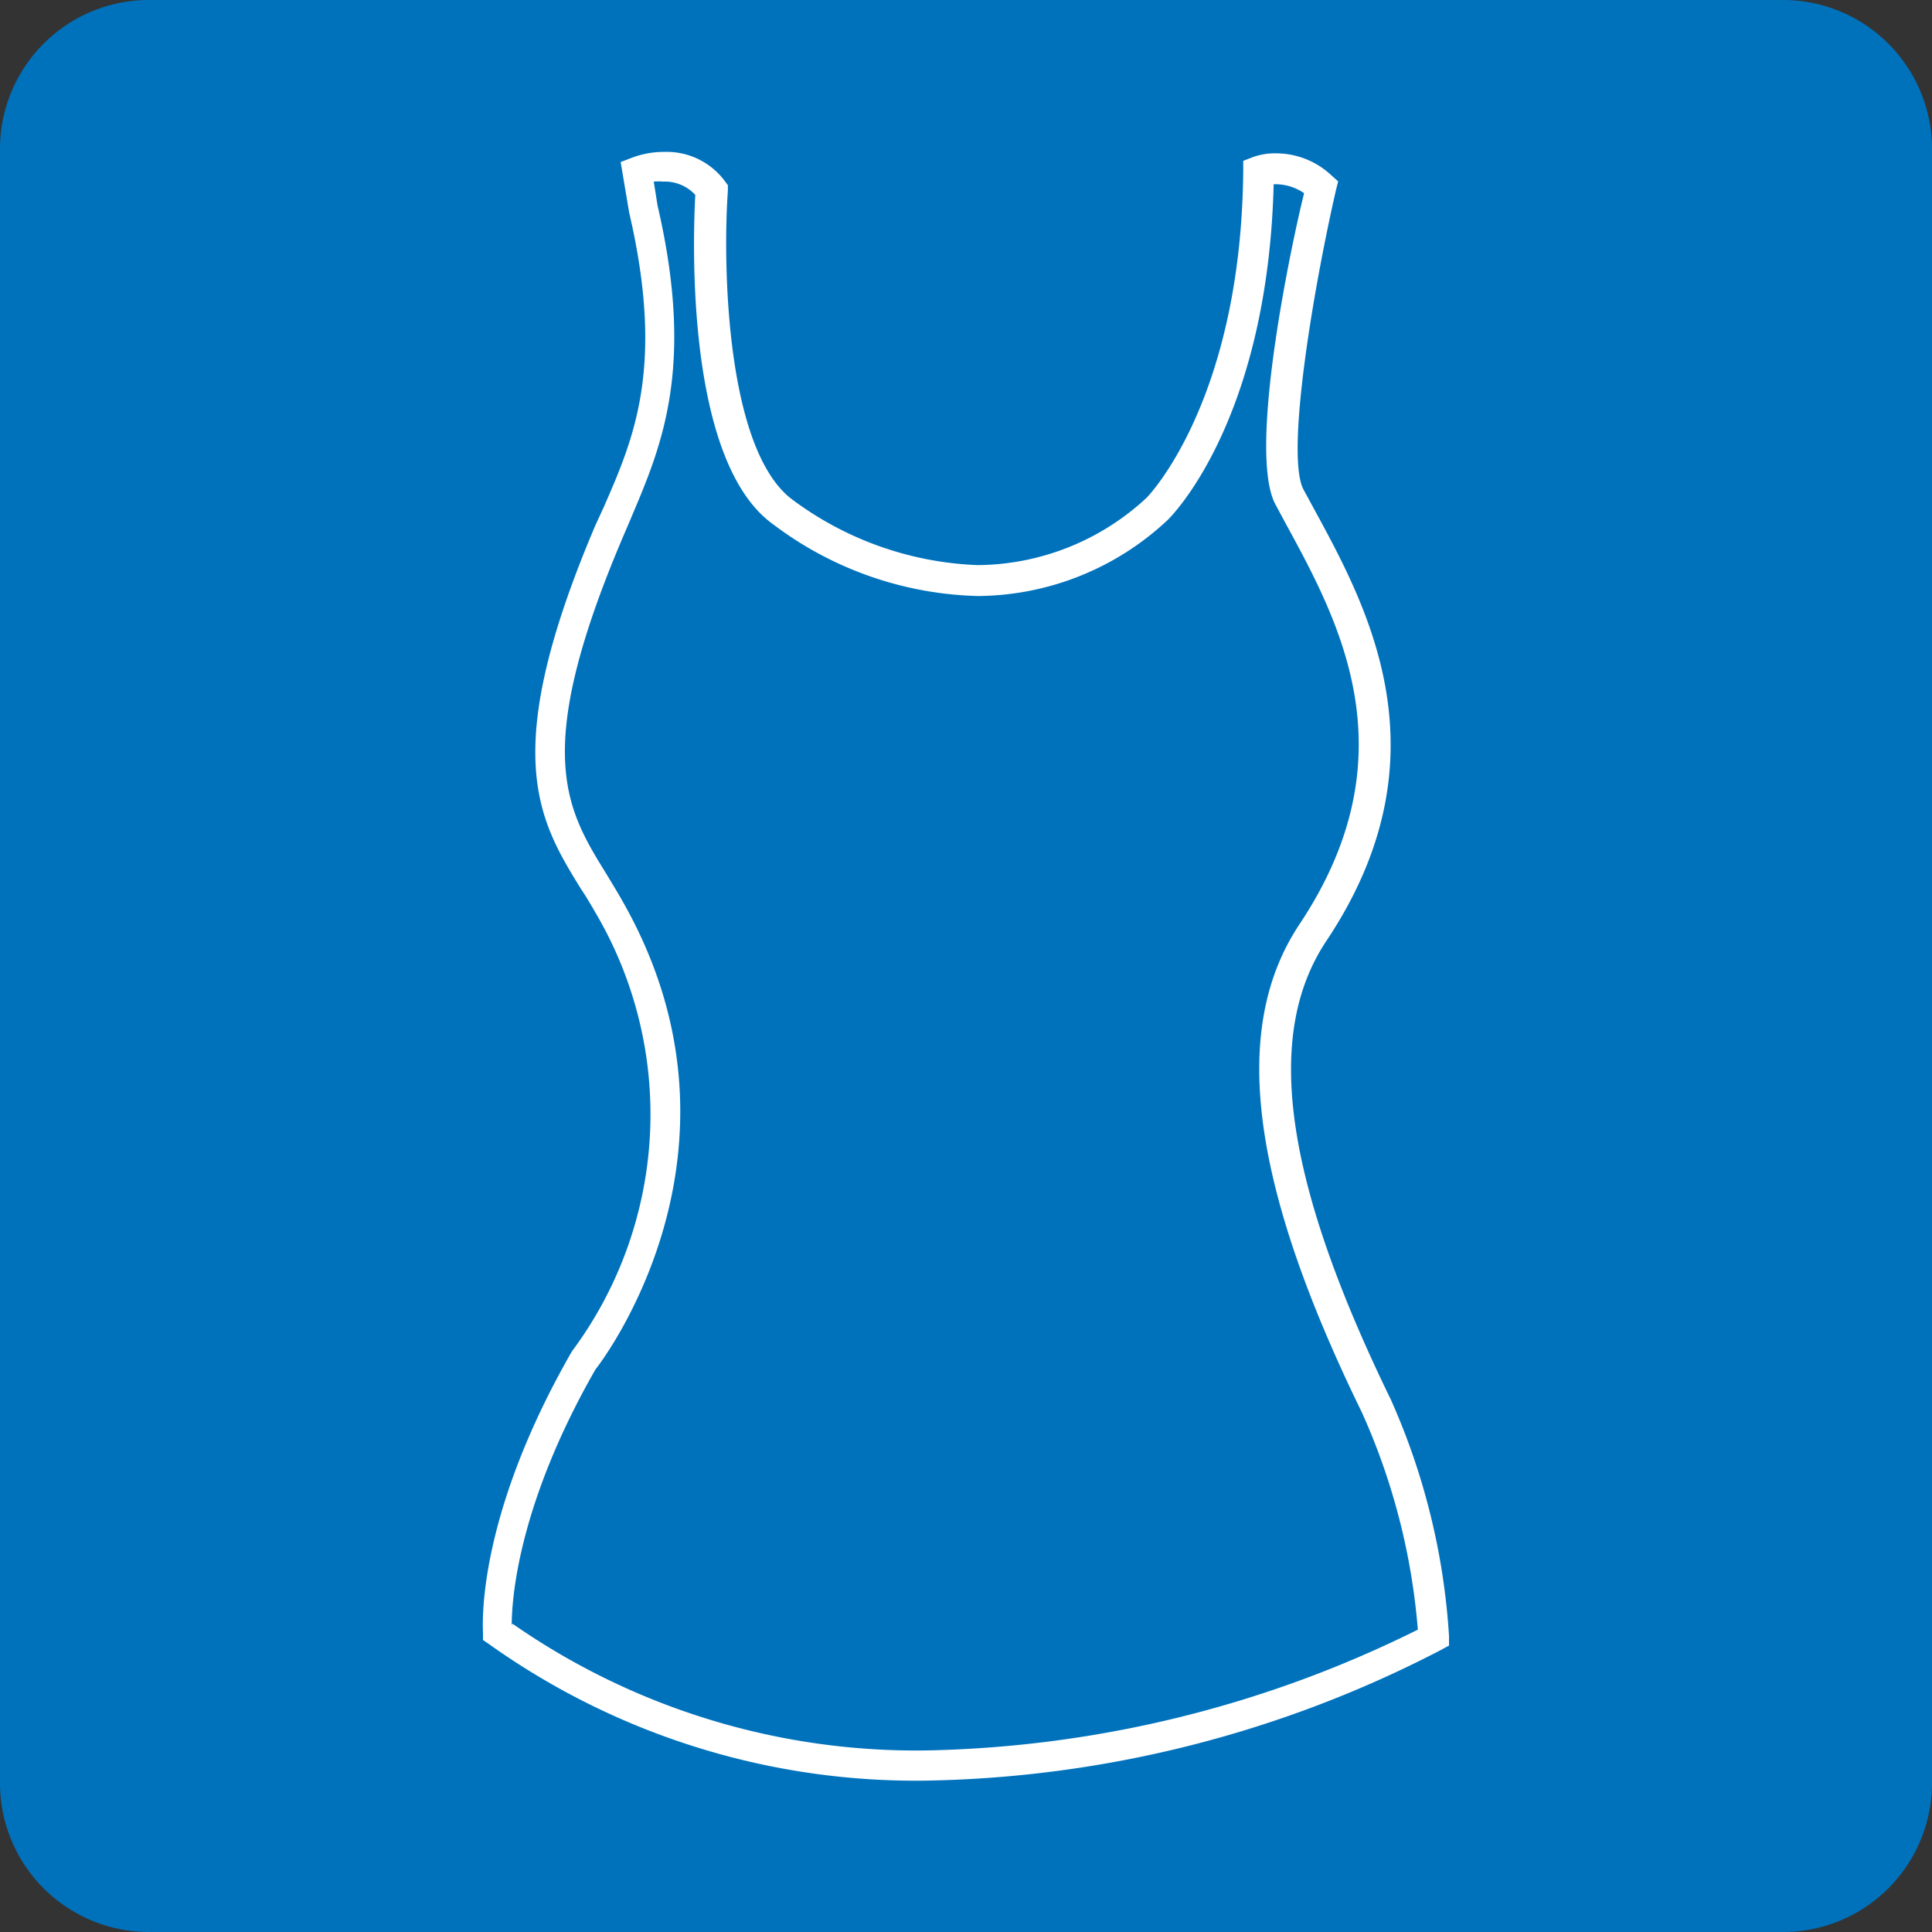 <svg xmlns="http://www.w3.org/2000/svg" viewBox="0 0 80 80"><rect x="0" y="0" width="80" height="80" fill="#333333" stroke="none"/><defs><style>.cls-1{fill:#0072bc;}.cls-2{fill:#fff;}</style></defs><title>pralki_program_sport</title><g id="Warstwa_2" data-name="Warstwa 2"><g id="Warstwa_1-2" data-name="Warstwa 1"><g id="pralki_program_sport"><path class="cls-1" d="M73.85,80H6.15A6.17,6.17,0,0,1,0,73.85V6.15A6.17,6.17,0,0,1,6.15,0h67.7A6.17,6.17,0,0,1,80,6.15v67.7A6.17,6.17,0,0,1,73.85,80"/><path class="cls-2" d="M38.46,73.73a30.44,30.44,0,0,1-18.21-5.65L20,67.91l0-.29c0-.18-.35-4.64,3.68-11.66a16.44,16.44,0,0,0,1-18.13c-.2-.35-.4-.69-.61-1-1.77-2.87-3.45-5.59.58-15.07L25,21c1.25-2.86,2.54-5.81,1.05-12.21l-.35-2.08.47-.18a3.74,3.74,0,0,1,1.34-.24A3,3,0,0,1,30,7.48l.14.19,0,.23c-.21,2.87-.12,10.76,2.7,12.81a13.69,13.69,0,0,0,7.64,2.69,10.38,10.38,0,0,0,7-2.79s3.91-3.94,4-13.53V6.66l.39-.15a2.68,2.68,0,0,1,1-.16,3.35,3.35,0,0,1,2.26.91l.28.25-.09.36c-.92,4-2.11,11-1.34,12.41l.44.81c2.22,4.08,5.58,10.25.51,17.86-2.61,3.9-1.76,9.93,2.66,19A28.26,28.26,0,0,1,60,67.74l0,.4-.35.19a47.9,47.9,0,0,1-21.21,5.4M21.23,67.24a29.23,29.23,0,0,0,17.23,5.24,47.68,47.68,0,0,0,20.25-5,27.17,27.17,0,0,0-2.32-9c-4.63-9.48-5.45-15.9-2.58-20.21,4.66-7,1.64-12.53-.56-16.57l-.44-.82C51.65,18.7,53.47,10.12,54,8a2.09,2.09,0,0,0-1.26-.37c-.25,9.79-4.24,13.77-4.42,13.93a11.59,11.59,0,0,1-7.83,3.12A14.64,14.64,0,0,1,32,21.7c-3.65-2.64-3.3-11.93-3.21-13.63a1.71,1.71,0,0,0-1.33-.55,2.29,2.29,0,0,0-.39,0l.16,1c1.57,6.77.14,10-1.13,13l-.32.75c-3.78,8.89-2.34,11.22-.67,13.92.21.35.42.69.63,1.06,6,10.44-1,19.36-1.08,19.45-3.22,5.62-3.47,9.54-3.47,10.58"/></g></g></g></svg>